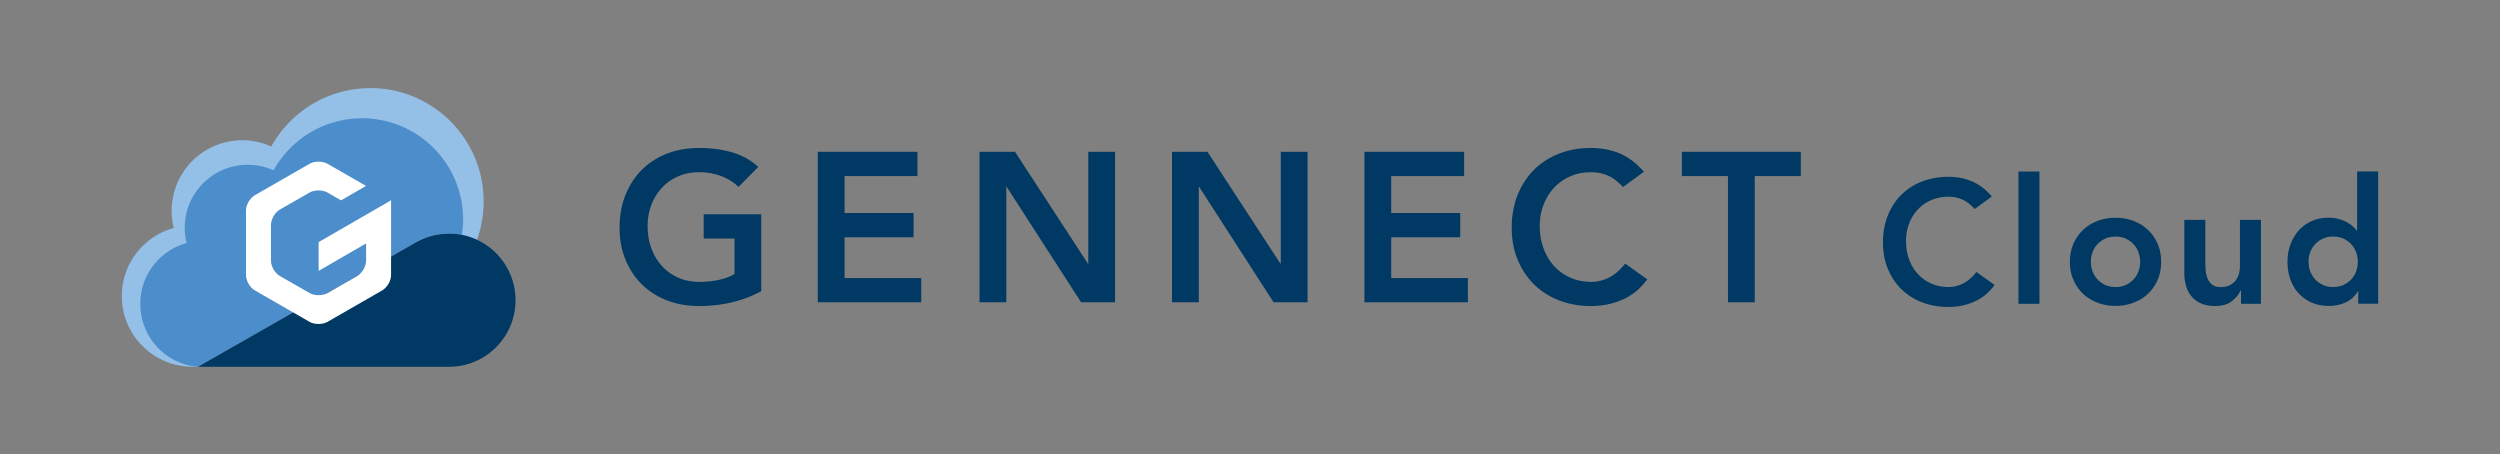 <svg xmlns="http://www.w3.org/2000/svg"  viewBox="0 0 440.46 80"><rect x="0" y="0" width="440.46" height="80" fill="#808080" stroke="none"/><g fill="#003963"><path d="M134.13 51.3c-3.27 1.75-6.92 2.62-10.97 2.62-2.05 0-3.92-.33-5.63-.99s-3.18-1.6-4.42-2.81c-1.23-1.21-2.2-2.66-2.9-4.36-.7-1.7-1.05-3.58-1.05-5.65s.35-4.05 1.05-5.78c.7-1.73 1.67-3.21 2.9-4.44 1.24-1.22 2.71-2.16 4.42-2.83s3.59-.99 5.63-.99 3.92.24 5.69.73c1.77.49 3.36 1.35 4.75 2.6l-3.48 3.52c-.85-.82-1.88-1.46-3.09-1.91-1.21-.45-2.49-.67-3.84-.67s-2.61.24-3.72.73c-1.11.49-2.07 1.16-2.86 2.02s-1.42 1.87-1.85 3.01c-.44 1.15-.66 2.38-.66 3.71 0 1.42.22 2.73.66 3.93.44 1.2 1.05 2.23 1.85 3.11s1.75 1.56 2.86 2.06c1.11.5 2.35.75 3.72.75 1.2 0 2.33-.11 3.39-.34 1.06-.22 2-.57 2.83-1.05v-6.25h-5.43v-4.27h10.14V51.3zM144.09 26.75h17.55v4.27H148.8v6.51h12.16v4.27H148.8v7.19h13.51v4.27h-18.23V26.75zM172.58 26.75h6.25l12.84 19.69h.07V26.75h4.72v26.5h-5.99l-13.1-20.32h-.07v20.32h-4.72v-26.5zM206.49 26.75h6.25l12.84 19.69h.07V26.75h4.72v26.5h-5.99l-13.1-20.32h-.07v20.32h-4.72v-26.5zM240.4 26.75h17.55v4.27h-12.84v6.51h12.16v4.27h-12.16v7.19h13.51v4.27h-18.23V26.75zM285.95 32.96c-.97-1.05-1.92-1.75-2.83-2.1-.91-.35-1.83-.52-2.75-.52-1.37 0-2.61.24-3.72.73-1.11.49-2.07 1.16-2.86 2.02s-1.42 1.87-1.85 3.01c-.44 1.15-.66 2.38-.66 3.71 0 1.42.22 2.73.66 3.93.44 1.2 1.05 2.23 1.85 3.11s1.75 1.56 2.86 2.06c1.11.5 2.35.75 3.72.75 1.07 0 2.11-.26 3.13-.77 1.01-.51 1.95-1.33 2.83-2.45l3.89 2.77c-1.2 1.65-2.66 2.84-4.38 3.59-1.72.75-3.56 1.12-5.5 1.12-2.05 0-3.92-.33-5.63-.99s-3.18-1.6-4.42-2.81c-1.23-1.21-2.2-2.66-2.9-4.36-.7-1.7-1.05-3.58-1.05-5.65s.35-4.05 1.05-5.78c.7-1.73 1.67-3.21 2.9-4.44 1.24-1.22 2.71-2.16 4.42-2.83s3.59-.99 5.63-.99c1.8 0 3.46.32 5 .95 1.53.64 2.96 1.72 4.29 3.24l-3.67 2.69zM304.44 31.02h-8.12v-4.27h20.96v4.27h-8.12v22.23h-4.72V31.02zM347.91 36.82c-.8-.86-1.58-1.44-2.33-1.73-.75-.29-1.51-.43-2.27-.43-1.13 0-2.15.2-3.07.6-.91.4-1.7.96-2.36 1.66-.66.71-1.17 1.54-1.53 2.48-.36.95-.54 1.96-.54 3.05 0 1.17.18 2.25.54 3.24.36.99.87 1.84 1.53 2.56s1.44 1.28 2.36 1.7c.92.41 1.94.62 3.07.62.88 0 1.74-.21 2.57-.63s1.61-1.1 2.33-2.02l3.21 2.28c-.99 1.36-2.19 2.34-3.61 2.96-1.42.62-2.93.92-4.53.92-1.69 0-3.23-.27-4.64-.82-1.41-.54-2.62-1.32-3.64-2.31-1.02-1-1.81-2.19-2.39-3.59s-.86-2.95-.86-4.65.29-3.33.86-4.76c.58-1.43 1.37-2.65 2.39-3.65s2.23-1.78 3.64-2.33c1.41-.54 2.95-.82 4.64-.82 1.48 0 2.85.26 4.12.79 1.26.52 2.44 1.41 3.53 2.67l-3.02 2.22zM355.62 30.22h3.7v23.3h-3.7v-23.3zM364.68 46.13c0-1.17.21-2.23.63-3.19.42-.96.99-1.77 1.71-2.45s1.57-1.2 2.56-1.57c.99-.37 2.03-.55 3.14-.55s2.16.18 3.14.55c.99.37 1.84.89 2.56 1.57s1.29 1.5 1.71 2.45.63 2.02.63 3.19-.21 2.23-.63 3.19c-.42.96-.99 1.77-1.71 2.45-.72.68-1.57 1.2-2.56 1.57-.99.37-2.03.55-3.14.55s-2.16-.18-3.14-.55c-.99-.37-1.84-.89-2.56-1.57s-1.29-1.5-1.71-2.45c-.42-.95-.63-2.02-.63-3.19zm3.7 0c0 .58.1 1.13.29 1.66.2.53.48 1.01.86 1.42.38.41.84.74 1.37.99.53.25 1.14.37 1.82.37s1.28-.12 1.82-.37c.53-.25.99-.58 1.37-.99.38-.41.67-.88.86-1.42a4.914 4.914 0 000-3.33c-.2-.53-.48-1.01-.86-1.42-.38-.41-.84-.74-1.37-.99-.53-.25-1.14-.37-1.82-.37s-1.28.12-1.82.37c-.53.25-.99.58-1.37.99-.38.41-.67.88-.86 1.42-.2.53-.29 1.09-.29 1.67zM398.34 53.53h-3.51v-2.37h-.06c-.35.74-.88 1.38-1.6 1.93s-1.7.82-2.93.82c-.99 0-1.82-.16-2.51-.48s-1.25-.75-1.68-1.29c-.43-.54-.74-1.17-.93-1.87s-.28-1.43-.28-2.19v-9.34h3.7v7.49c0 .41.02.87.06 1.37.04.5.15.98.32 1.42.17.44.44.81.8 1.11.36.3.87.45 1.53.45.62 0 1.13-.1 1.56-.31.42-.2.77-.48 1.05-.83s.48-.75.6-1.2c.12-.45.18-.92.18-1.42v-8.08h3.7v14.8zM415.48 51.31h-.06c-.53.9-1.25 1.56-2.16 1.97-.9.41-1.88.62-2.93.62-1.15 0-2.17-.2-3.07-.6a6.93 6.93 0 01-2.3-1.65c-.64-.7-1.12-1.52-1.45-2.47-.33-.95-.49-1.96-.49-3.05s.17-2.11.52-3.05c.35-.95.84-1.77 1.46-2.47a6.71 6.71 0 012.27-1.65c.88-.4 1.85-.6 2.9-.6.7 0 1.32.07 1.85.22.53.14 1.01.33 1.42.55.41.23.76.47 1.05.72.29.26.52.51.71.75h.09V30.21h3.7v23.3h-3.51v-2.22zm-8.75-5.18c0 .58.1 1.13.29 1.66.2.53.48 1.01.86 1.42.38.41.84.74 1.37.99.53.25 1.14.37 1.82.37s1.28-.12 1.82-.37c.53-.25.99-.58 1.37-.99.38-.41.67-.88.86-1.42a4.914 4.914 0 000-3.33c-.2-.53-.48-1.01-.86-1.42-.38-.41-.84-.74-1.37-.99-.53-.25-1.14-.37-1.82-.37s-1.28.12-1.82.37c-.53.25-.99.58-1.37.99-.38.41-.67.88-.86 1.42-.2.53-.29 1.09-.29 1.67z"/></g><path d="M65.25 15.53c-7.51 0-14.05 4.15-17.46 10.28-1.23-.56-2.58-.92-4-1.05-6.84-.61-12.89 4.44-13.5 11.28-.13 1.43 0 2.82.32 4.13-5.27 1.44-9.15 6.27-9.15 12 0 6.87 5.57 12.44 12.44 12.44h.98l1-.62 37.43-21.36a11.656 11.656 0 0110.71-.34 19.88 19.88 0 001.19-6.8c0-11.03-8.94-19.97-19.97-19.97z" fill="#94bfe6"/><path d="M73.4 42.65a11.684 11.684 0 017.96-1.26c.14-.89.23-1.8.23-2.74 0-9.84-7.98-17.81-17.81-17.81-6.7 0-12.54 3.7-15.58 9.17-1.1-.5-2.3-.82-3.57-.93-6.1-.55-11.49 3.96-12.04 10.06-.11 1.27 0 2.51.29 3.68-4.7 1.29-8.16 5.59-8.16 10.7 0 5.84 4.44 10.66 10.16 11.1l38.51-21.97z" fill="#4c8dcb"/><path d="M79.1 41.17c-2.07 0-4.01.54-5.7 1.48L34.89 64.62H79.1c6.48 0 11.73-5.25 11.73-11.73S85.58 41.16 79.1 41.16z" fill="#003963"/><path d="M68.46 35.55l-4.41 2.54-7.91 4.56v5.07l8.36-4.83v3.04c0 .49-.18 1.05-.46 1.54s-.68.92-1.11 1.16l-2.62 1.5-2.62 1.5c-.43.25-1 .37-1.57.37s-1.13-.12-1.57-.37l-2.62-1.5-2.62-1.5c-.43-.25-.82-.67-1.11-1.16-.28-.49-.46-1.04-.46-1.54v-6.31c0-.49.18-1.05.46-1.54s.68-.92 1.11-1.16l2.62-1.5 2.62-1.5c.43-.25 1-.37 1.57-.37s1.13.12 1.57.37l2.4 1.38 4.4-2.54-1.98-1.14-4.82-2.77c-.43-.25-1-.37-1.57-.37s-1.13.12-1.57.37l-4.82 2.77-4.82 2.77c-.43.25-.82.67-1.11 1.16s-.46 1.04-.46 1.54v11.38c0 .49.18 1.05.46 1.54s.68.92 1.11 1.16l4.82 2.77 4.82 2.77c.43.25 1 .37 1.57.37s1.13-.12 1.57-.37l4.82-2.77 4.82-2.77c.43-.25.82-.67 1.11-1.16s.46-1.04.46-1.54V35.28l-.46.27z" fill="#fff"/><path fill="none" d="M0 0h440.46v80H0z"/></svg>